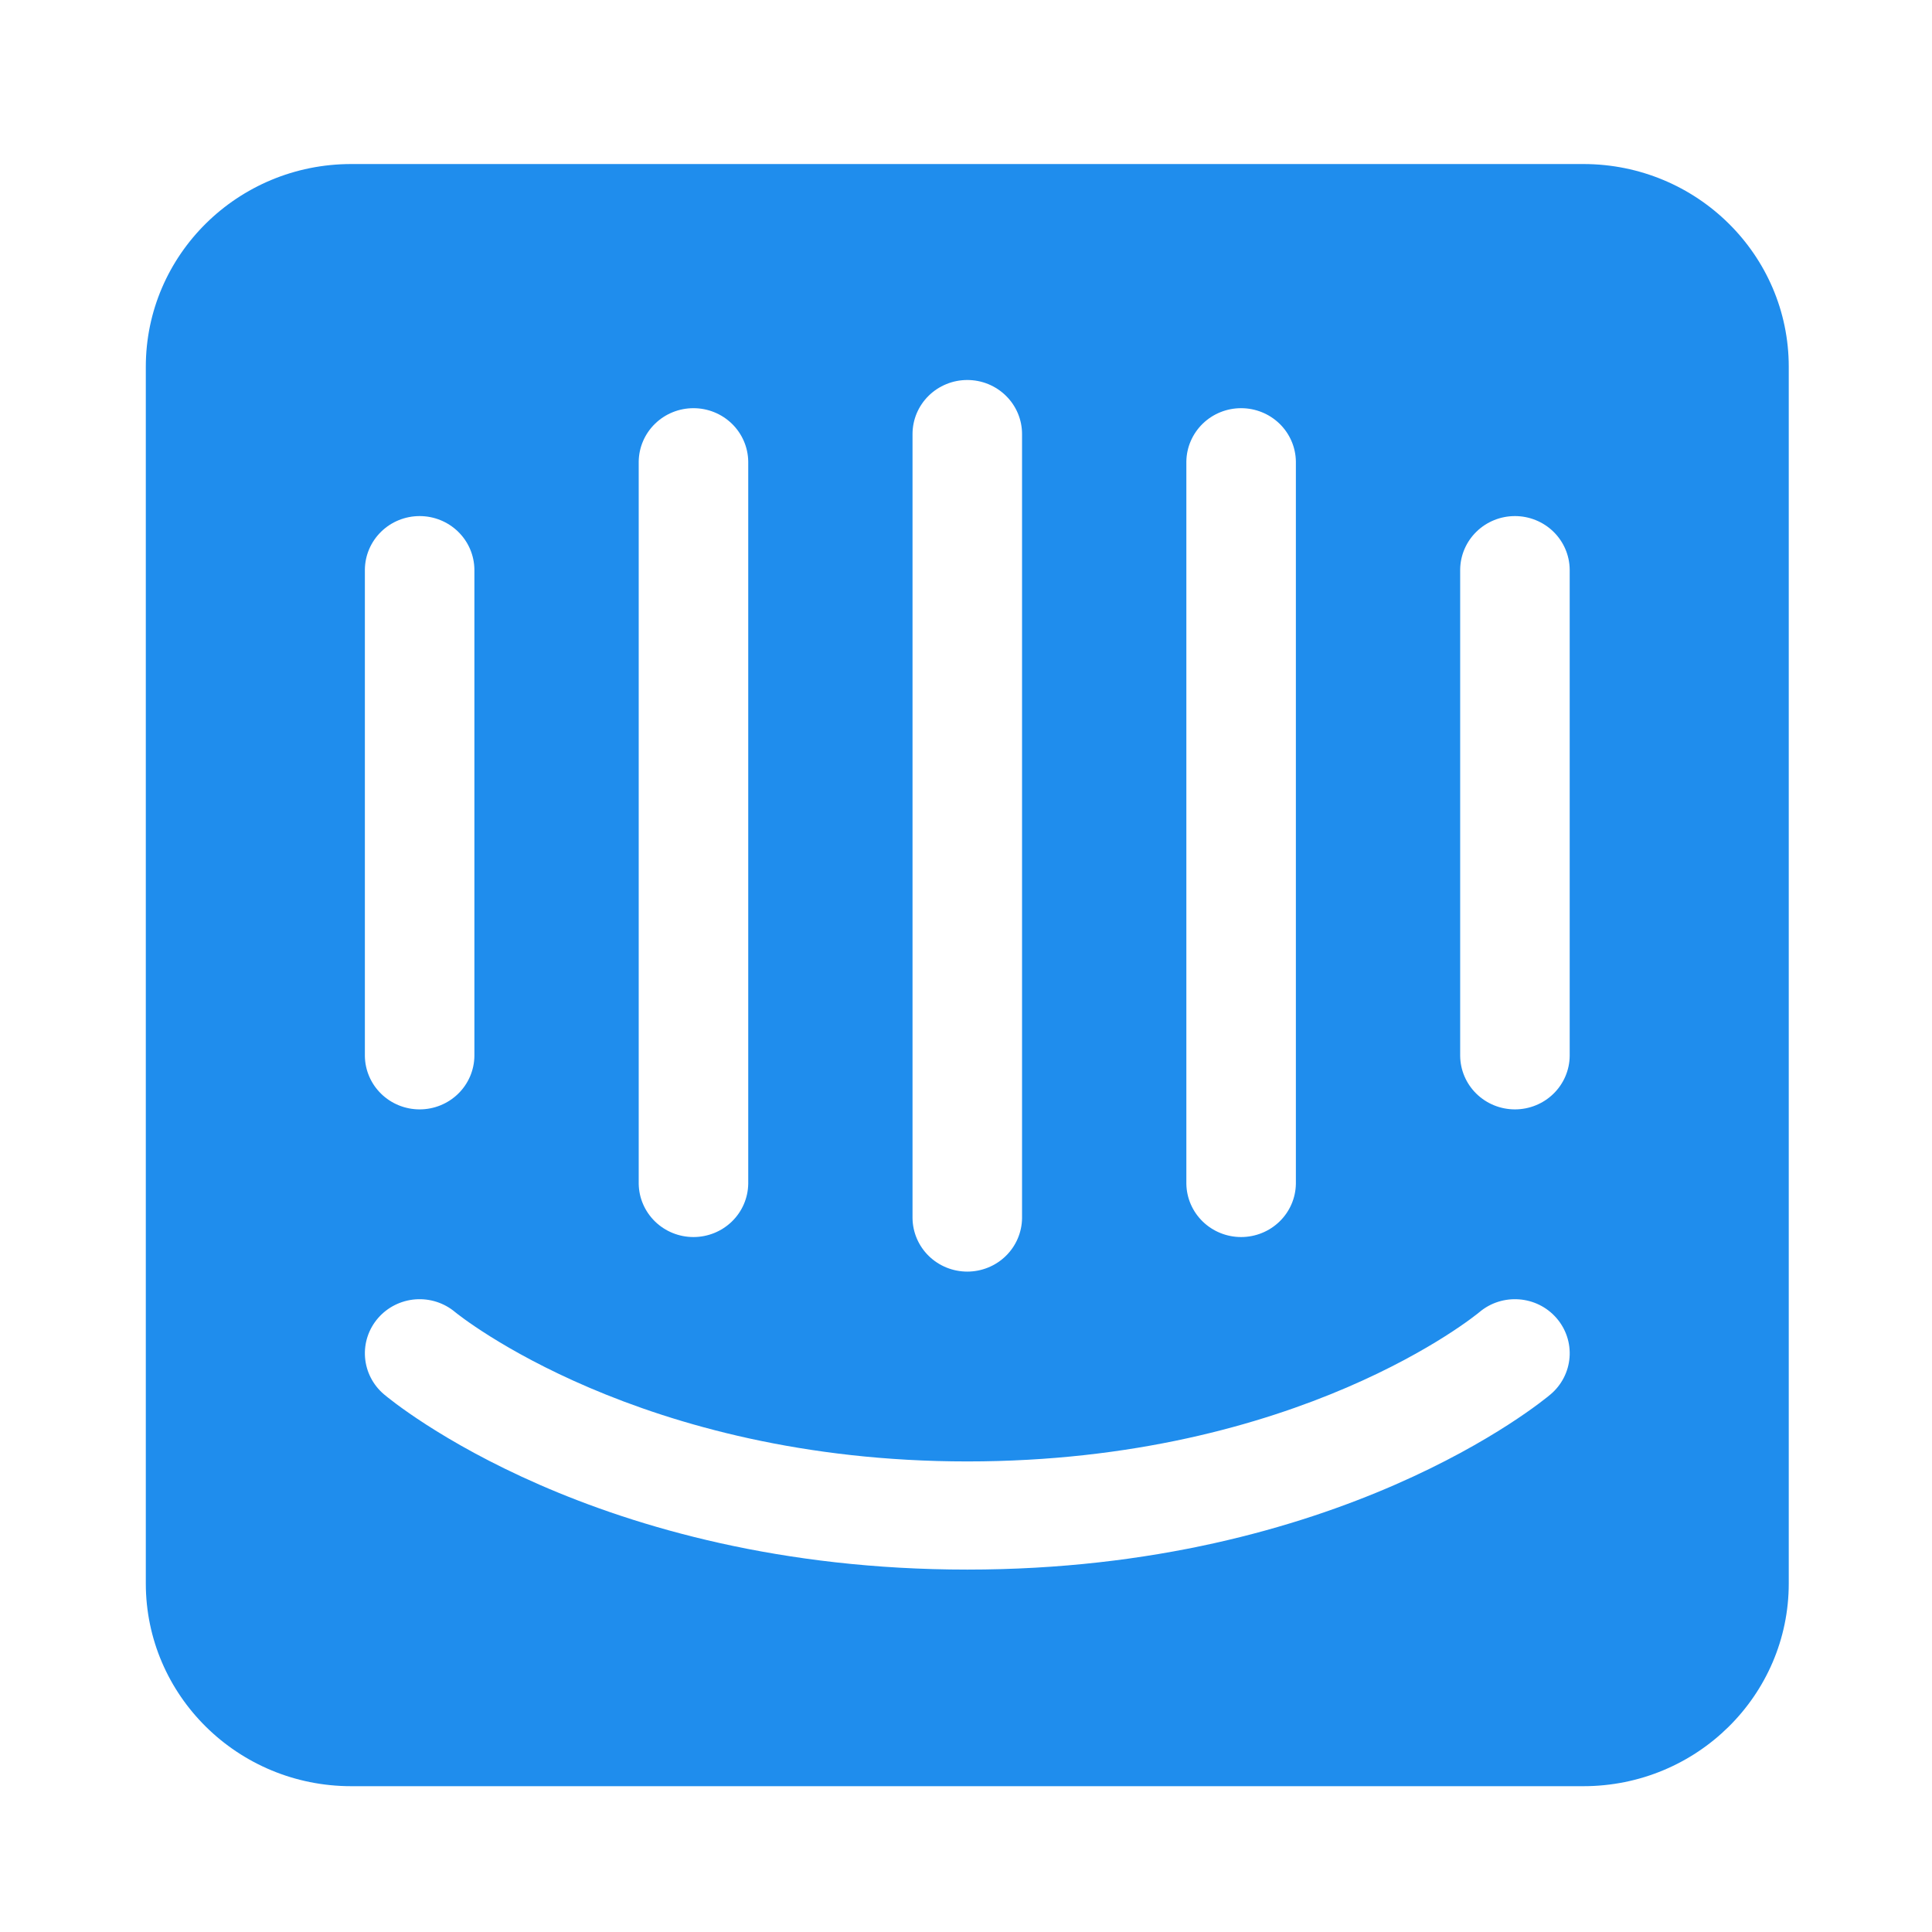 <svg width="106" height="106" viewBox="0 0 106 106" fill="none" xmlns="http://www.w3.org/2000/svg">
<path d="M86.122 57.932C86.114 58.713 85.793 59.46 85.231 60.009C84.668 60.559 83.909 60.867 83.118 60.867C82.326 60.867 81.567 60.559 81.004 60.009C80.442 59.46 80.121 58.713 80.113 57.932V31.25C80.121 30.469 80.442 29.722 81.004 29.173C81.567 28.623 82.326 28.315 83.118 28.315C83.909 28.315 84.668 28.623 85.231 29.173C85.793 29.722 86.114 30.469 86.122 31.25V57.932ZM85.074 76.501C84.609 76.894 73.479 86.116 53.071 86.116C32.663 86.116 21.532 76.893 21.068 76.501C20.463 75.989 20.089 75.26 20.028 74.476C19.967 73.691 20.224 72.915 20.742 72.318C21.26 71.721 21.996 71.352 22.789 71.29C23.582 71.229 24.367 71.481 24.972 71.99C25.149 72.136 35.088 80.182 53.071 80.182C71.279 80.182 81.065 72.078 81.162 71.996C82.419 70.93 84.32 71.073 85.399 72.318C85.918 72.915 86.175 73.692 86.114 74.476C86.053 75.261 85.679 75.989 85.074 76.501V76.501ZM20.019 31.25C20.027 30.469 20.348 29.722 20.91 29.173C21.473 28.623 22.232 28.315 23.023 28.315C23.815 28.315 24.574 28.623 25.137 29.173C25.699 29.722 26.02 30.469 26.028 31.25V57.932C26.02 58.713 25.699 59.46 25.137 60.009C24.574 60.559 23.815 60.867 23.023 60.867C22.232 60.867 21.473 60.559 20.91 60.009C20.348 59.46 20.027 58.713 20.019 57.932V31.25ZM35.043 25.317C35.055 24.538 35.377 23.795 35.939 23.248C36.501 22.701 37.258 22.395 38.047 22.395C38.836 22.395 39.594 22.701 40.156 23.248C40.718 23.795 41.04 24.538 41.052 25.317V64.95C41.04 65.729 40.718 66.472 40.156 67.018C39.594 67.565 38.836 67.871 38.047 67.871C37.258 67.871 36.501 67.565 35.939 67.018C35.377 66.472 35.055 65.729 35.043 64.95V25.317V25.317ZM50.066 23.815C50.066 23.426 50.144 23.04 50.294 22.68C50.446 22.32 50.667 21.993 50.946 21.718C51.225 21.442 51.556 21.224 51.921 21.075C52.285 20.925 52.676 20.849 53.071 20.849C53.465 20.849 53.856 20.925 54.221 21.074C54.585 21.224 54.916 21.442 55.195 21.718C55.474 21.993 55.696 22.32 55.847 22.68C55.998 23.04 56.075 23.426 56.075 23.815V66.832C56.067 67.613 55.746 68.36 55.184 68.909C54.621 69.459 53.862 69.767 53.071 69.767C52.279 69.767 51.52 69.459 50.957 68.909C50.395 68.36 50.075 67.613 50.066 66.832V23.815V23.815ZM65.09 25.317C65.102 24.538 65.424 23.795 65.986 23.248C66.548 22.701 67.305 22.395 68.094 22.395C68.883 22.395 69.641 22.701 70.203 23.248C70.765 23.795 71.087 24.538 71.099 25.317V64.95C71.087 65.729 70.765 66.472 70.203 67.018C69.641 67.565 68.883 67.871 68.094 67.871C67.305 67.871 66.548 67.565 65.986 67.018C65.424 66.472 65.102 65.729 65.09 64.95V25.317V25.317ZM86.873 9H19.268C13.045 9 8 13.981 8 20.125V86.875C8 93.019 13.045 98 19.268 98H86.873C93.096 98 98.141 93.019 98.141 86.875V20.125C98.141 13.981 93.096 9 86.873 9Z" fill="#1F8DED"/>
</svg>
